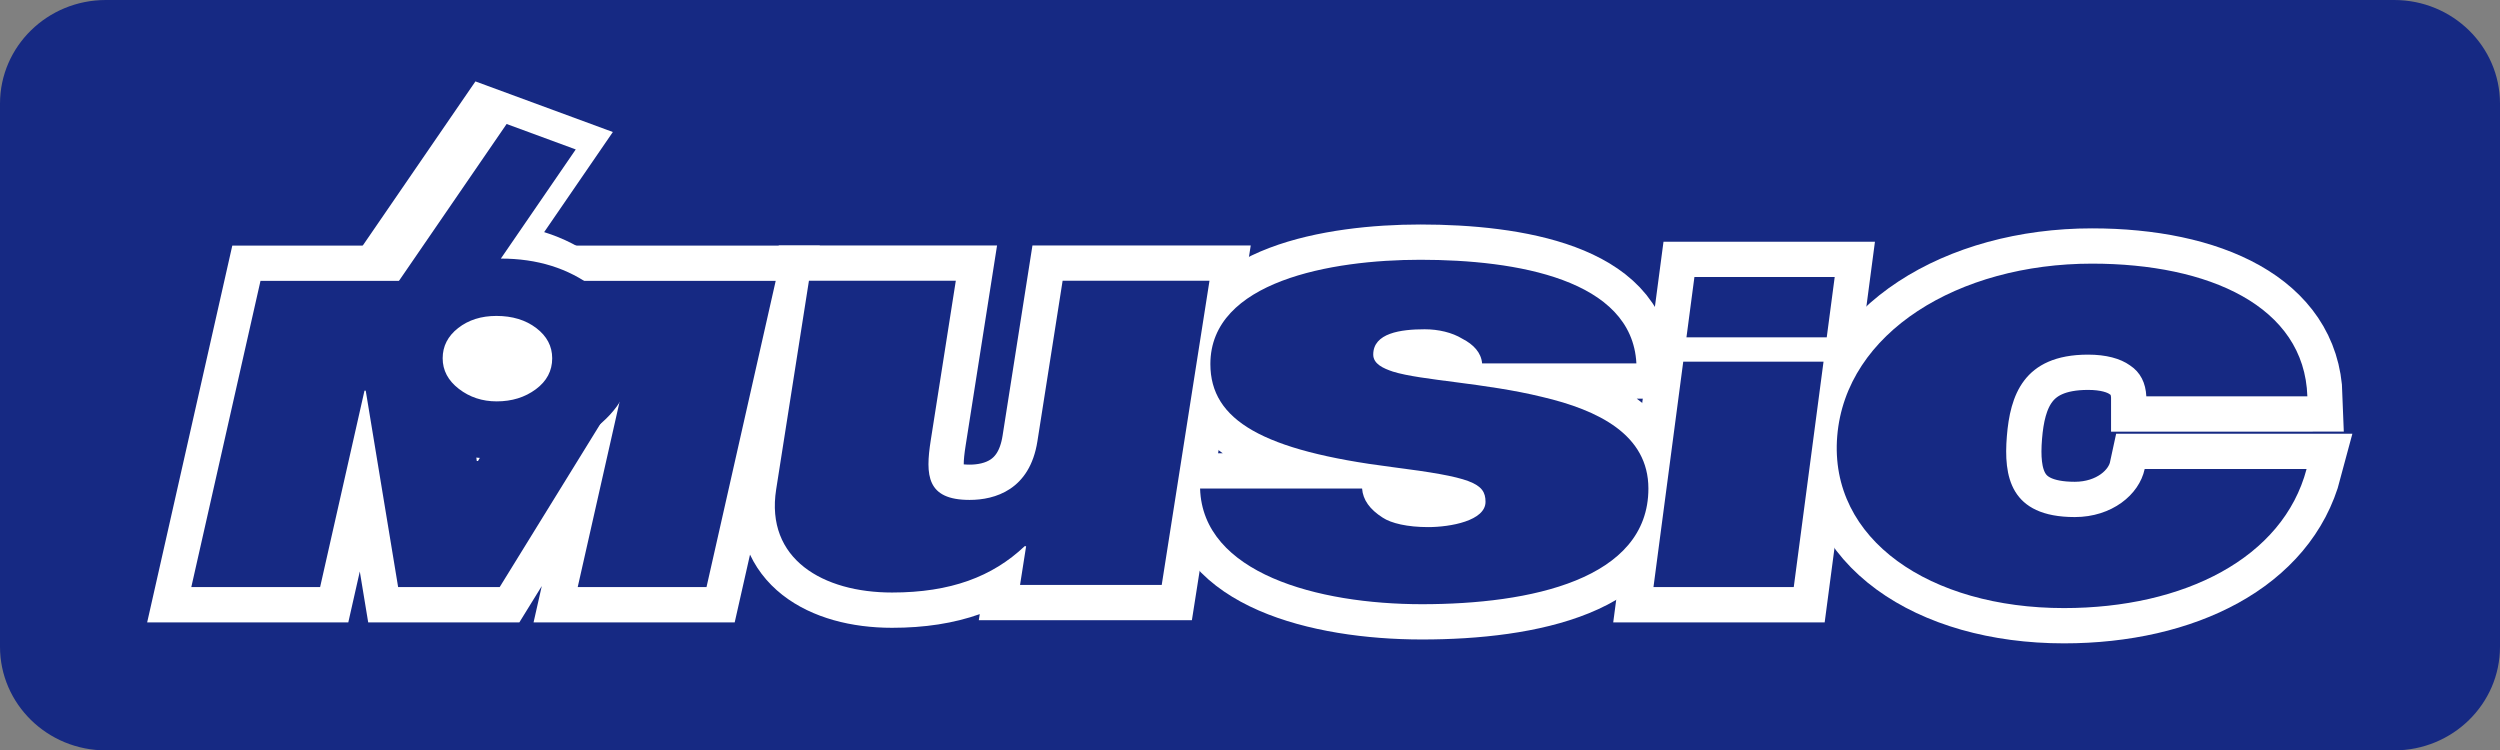 <?xml version="1.0" encoding="iso-8859-1"?>
<!-- Generator: Adobe Illustrator 12.0.0, SVG Export Plug-In . SVG Version: 6.00 Build 51448)  -->
<!DOCTYPE svg PUBLIC "-//W3C//DTD SVG 1.1//EN" "http://www.w3.org/Graphics/SVG/1.1/DTD/svg11.dtd">
<svg  version="1.1" id="Calque_1" xmlns="http://www.w3.org/2000/svg" xmlns:xlink="http://www.w3.org/1999/xlink" width="283.462" height="85.082"
	 viewBox="0 0 283.462 85.082" style="overflow:visible;enable-background:new 0 0 283.462 85.082;" xml:space="preserve">
<rect x="0" y="0" width="283.462" height="85.082" fill="#808080" stroke="none"/>
<path style="fill:#162983;" d="M283.462,73.325c0,6.493-5.373,11.757-12,11.757H12c-6.627,0-12-5.264-12-11.757V11.756
	C0,5.263,5.373,0,12,0h259.462c6.627,0,12,5.263,12,11.756V73.325z"/>
<path style="fill:#FFFFFF;stroke:#FFFFFF;stroke-width:8;" d="M29.536,31.848h21.976l2.547,20.423H54.2l11.776-20.423h21.976
	l-7.845,34.72H65.503l5.032-22.271h-0.141L56.656,66.567H45.142l-3.674-22.271h-0.141l-5.032,22.271H21.691L29.536,31.848z"/>
<path style="fill:#FFFFFF;stroke:#FFFFFF;stroke-width:8;" d="M131.722,66.319h-16.064l0.688-4.386h-0.168
	c-3.654,3.455-8.394,5.25-15.038,5.25c-7.822,0-14.376-3.788-13.134-11.696l3.715-23.656h16.653l-2.838,18.074
	c-0.626,3.987-0.476,6.778,4.402,6.778c2.86,0,6.822-1.13,7.688-6.645l2.859-18.208h16.653L131.722,66.319z"/>
<path style="fill:#FFFFFF;stroke:#FFFFFF;stroke-width:8;" d="M168.048,41.204c-0.099-1.218-0.974-2.149-2.236-2.794
	c-1.167-0.716-2.722-1.075-4.276-1.075c-2.721,0-5.832,0.43-5.832,2.867c0,1.074,1.166,1.576,2.235,1.934
	c3.208,1.003,10.497,1.29,16.912,2.867c6.414,1.505,12.052,4.299,12.052,10.39c0,10.319-13.412,13.114-25.658,13.114
	c-11.858,0-24.882-3.511-25.174-13.114h18.369c0.098,1.291,0.875,2.365,2.333,3.297c0.972,0.645,2.818,1.075,5.151,1.075
	c2.527,0,6.512-0.718,6.512-2.866c0-2.15-1.652-2.795-10.594-3.941c-14.676-1.863-20.604-5.302-20.604-11.681
	c0-9.387,13.704-11.823,23.812-11.823c10.887,0,24.007,2.222,24.492,11.751H168.048z"/>
<path style="fill:#FFFFFF;stroke:#FFFFFF;stroke-width:8;" d="M190.854,41.01h15.906l-3.376,25.557h-15.906L190.854,41.01z
	 M207.124,38.251h-15.906l0.904-6.845h15.906L207.124,38.251z"/>
<path style="fill:#FFFFFF;stroke:#FFFFFF;stroke-width:8;" d="M243.361,44.94c-0.072-1.505-0.653-2.723-1.852-3.511
	c-1.102-0.788-2.719-1.219-4.758-1.219c-7.381,0-8.836,4.73-9.203,9.245c-0.368,4.514,0.32,9.172,7.702,9.172
	c4.177,0,7.296-2.508,7.923-5.446h18.357c-2.668,10.104-13.911,15.766-27.509,15.766c-15.154,0-26.665-7.739-25.708-19.491
	c0.959-11.752,13.736-19.563,28.891-19.563c13.209,0,24.086,4.801,24.416,15.048H243.361z"/>
<path style="fill:#FFFFFF;stroke:#FFFFFF;stroke-width:8;" d="M58.805,37.197c1.204,0.917,1.806,2.059,1.806,3.428
	c0,1.424-0.619,2.594-1.855,3.51c-1.237,0.917-2.716,1.375-4.437,1.375c-1.634,0-3.065-0.471-4.29-1.417
	c-1.225-0.943-1.837-2.101-1.837-3.469c0-1.369,0.584-2.511,1.755-3.428c1.17-0.917,2.616-1.375,4.339-1.375
	C56.095,35.822,57.602,36.28,58.805,37.197z M42.94,32.278c-1.629,2.355-2.67,4.093-3.121,5.215
	c-0.452,1.122-0.677,2.235-0.677,3.343c0,2.936,1.46,5.534,4.38,7.79c2.92,2.258,6.574,3.387,10.961,3.387
	c4.188,0,7.765-1.087,10.729-3.262c2.964-2.175,4.448-4.829,4.448-7.96c0-3.268-1.447-5.997-4.339-8.186
	c-2.893-2.19-6.403-3.285-10.532-3.285l8.492-12.375l-7.837-2.886L42.94,32.278z"/>
<path style="fill:#162983;" d="M29.536,31.848h21.976l2.547,20.423H54.2l11.776-20.423h21.976l-7.845,34.72H65.503l5.032-22.271
	h-0.141L56.656,66.567H45.142l-3.674-22.271h-0.141l-5.032,22.271H21.691L29.536,31.848z"/>
<path style="fill:#162983;" d="M131.722,66.319h-16.064l0.688-4.386h-0.168c-3.654,3.455-8.394,5.25-15.038,5.25
	c-7.822,0-14.376-3.788-13.134-11.696l3.715-23.656h16.653l-2.838,18.074c-0.626,3.987-0.476,6.778,4.402,6.778
	c2.86,0,6.822-1.13,7.688-6.645l2.859-18.208h16.653L131.722,66.319z"/>
<path style="fill:#162983;" d="M168.048,41.204c-0.099-1.218-0.974-2.149-2.236-2.794c-1.167-0.716-2.722-1.075-4.276-1.075
	c-2.721,0-5.832,0.43-5.832,2.867c0,1.074,1.166,1.576,2.235,1.934c3.208,1.003,10.497,1.29,16.912,2.867
	c6.414,1.505,12.052,4.299,12.052,10.39c0,10.319-13.412,13.114-25.658,13.114c-11.858,0-24.882-3.511-25.174-13.114h18.369
	c0.098,1.291,0.875,2.365,2.333,3.297c0.972,0.645,2.818,1.075,5.151,1.075c2.527,0,6.512-0.718,6.512-2.866
	c0-2.15-1.652-2.795-10.594-3.941c-14.676-1.863-20.604-5.302-20.604-11.681c0-9.387,13.704-11.823,23.812-11.823
	c10.887,0,24.007,2.222,24.492,11.751H168.048z"/>
<path style="fill:#162983;" d="M190.854,41.01h15.906l-3.376,25.557h-15.906L190.854,41.01z M207.124,38.251h-15.906l0.904-6.845
	h15.906L207.124,38.251z"/>
<path style="fill:#162983;" d="M243.361,44.94c-0.072-1.505-0.653-2.723-1.852-3.511c-1.102-0.788-2.719-1.219-4.758-1.219
	c-7.381,0-8.836,4.73-9.203,9.245c-0.368,4.514,0.32,9.172,7.702,9.172c4.177,0,7.296-2.508,7.923-5.446h18.357
	c-2.668,10.104-13.911,15.766-27.509,15.766c-15.154,0-26.665-7.739-25.708-19.491c0.959-11.752,13.736-19.563,28.891-19.563
	c13.209,0,24.086,4.801,24.416,15.048H243.361z"/>
<ellipse style="fill:#FFFFFF;" cx="56.648" cy="41.88" rx="9.037" ry="7.053"/>
<path style="fill:#162983;" d="M60.805,37.197c1.204,0.917,1.806,2.059,1.806,3.428c0,1.424-0.619,2.594-1.855,3.51
	c-1.237,0.917-2.716,1.375-4.437,1.375c-1.634,0-3.065-0.471-4.29-1.417c-1.225-0.943-1.837-2.101-1.837-3.469
	c0-1.369,0.584-2.511,1.755-3.428c1.17-0.917,2.616-1.375,4.339-1.375C58.095,35.822,59.602,36.28,60.805,37.197z M44.94,32.278
	c-1.629,2.355-2.67,4.093-3.121,5.215c-0.452,1.122-0.677,2.235-0.677,3.343c0,2.936,1.46,5.534,4.38,7.79
	c2.92,2.258,6.574,3.387,10.961,3.387c4.188,0,7.765-1.087,10.729-3.262c2.964-2.175,4.448-4.829,4.448-7.96
	c0-3.268-1.447-5.997-4.339-8.186c-2.893-2.19-6.403-3.285-10.532-3.285l8.492-12.375l-7.837-2.886L44.94,32.278z"/>
</svg>
